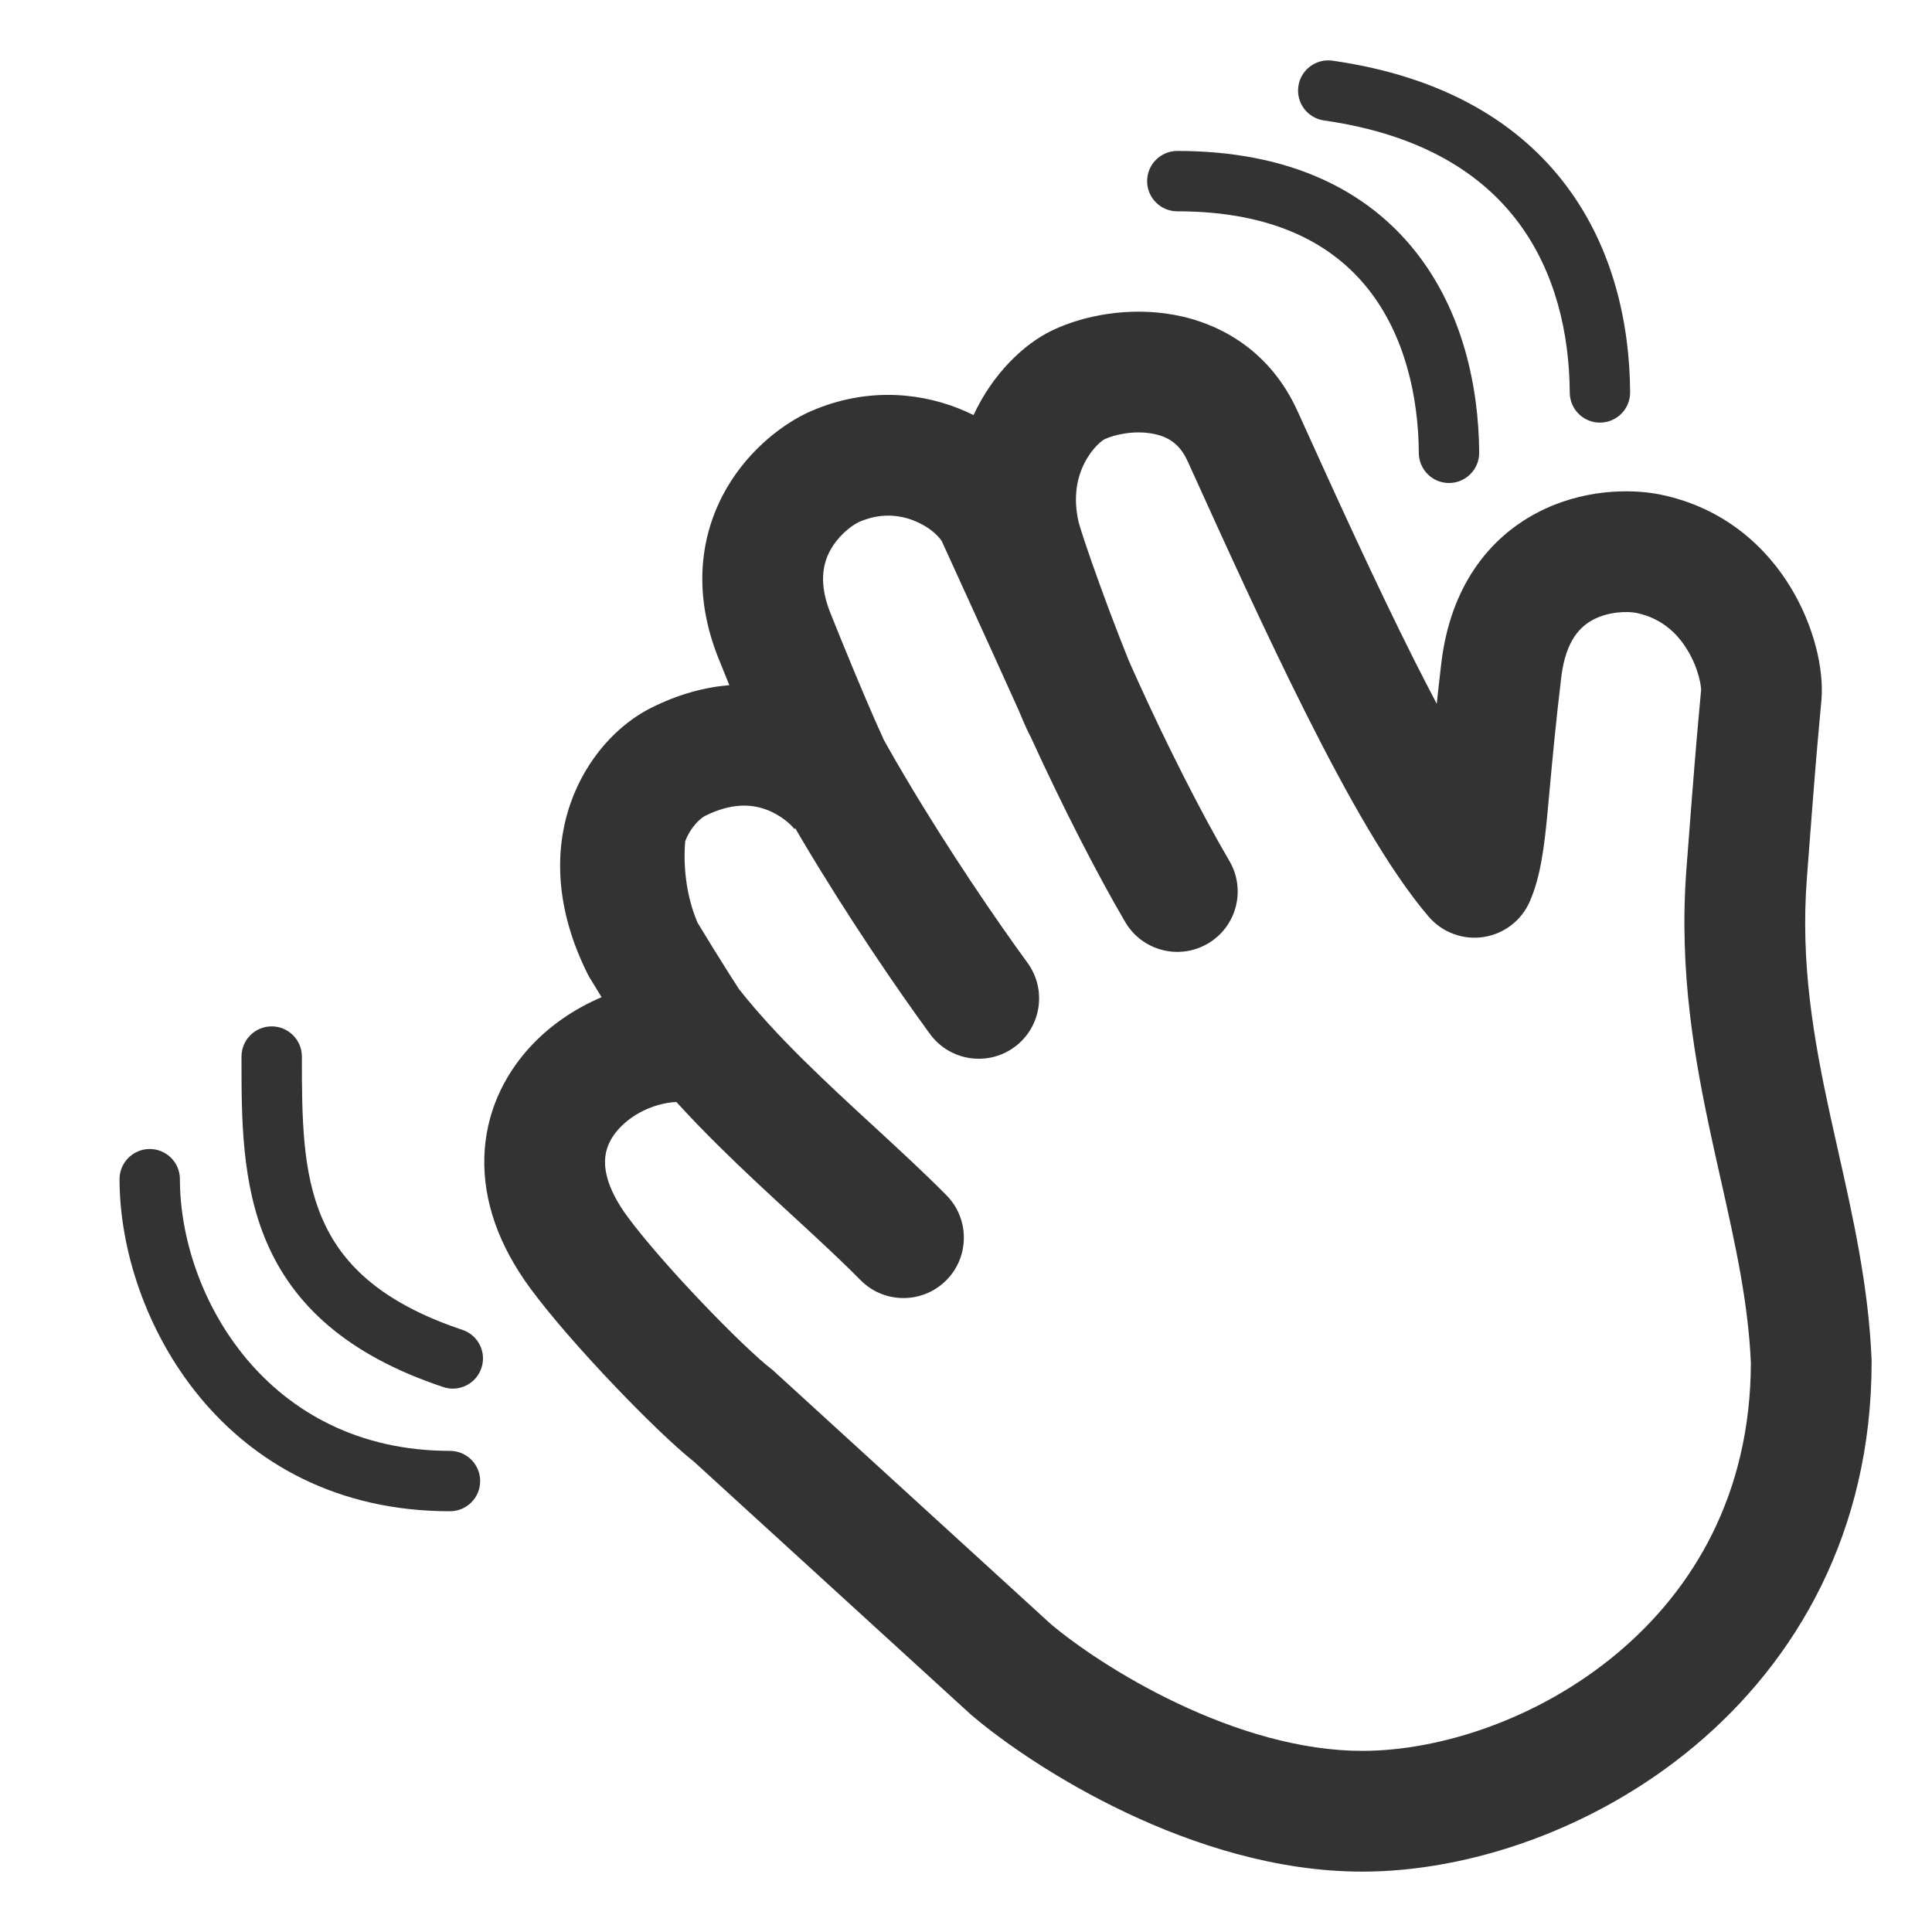 <?xml version="1.0" encoding="UTF-8"?> <svg xmlns="http://www.w3.org/2000/svg" viewBox="1984 2484 32 32" width="32" height="32"><path fill="#333333" stroke="none" fill-opacity="1" stroke-width="1" stroke-opacity="1" alignment-baseline="" baseline-shift="" color="rgb(51, 51, 51)" font-family="&quot;Helvetica Neue&quot;, Helvetica, Arial, sans-serif" font-size-adjust="none" font-size="14px" id="tSvge51d6e2ad2" d="M 2010.503 2491 C 2010.227 2491.002 2010.002 2490.779 2010 2490.503 C 2009.994 2489.519 2009.76 2488.508 2009.156 2487.694 C 2008.561 2486.893 2007.567 2486.229 2005.929 2485.995 C 2005.656 2485.956 2005.466 2485.703 2005.505 2485.429 C 2005.544 2485.156 2005.797 2484.966 2006.071 2485.005 C 2007.933 2485.271 2009.182 2486.052 2009.959 2487.098 C 2010.726 2488.132 2010.993 2489.372 2011 2490.497C 2011.002 2490.773 2010.779 2490.998 2010.503 2491Z M 2007.5 2491.503 C 2007.502 2491.779 2007.727 2492.002 2008.003 2492 C 2008.279 2491.998 2008.502 2491.773 2008.5 2491.497 C 2008.493 2490.405 2008.228 2489.158 2007.45 2488.173 C 2006.656 2487.166 2005.38 2486.5 2003.5 2486.5 C 2003.224 2486.5 2003 2486.724 2003 2487 C 2003 2487.276 2003.224 2487.5 2003.5 2487.5 C 2005.12 2487.5 2006.087 2488.06 2006.665 2488.792C 2007.259 2489.545 2007.494 2490.548 2007.5 2491.503Z M 1988.5 2501 C 1988.776 2501 1989 2501.224 1989 2501.5 C 1989 2502.523 1989.007 2503.414 1989.335 2504.178 C 1989.643 2504.897 1990.266 2505.561 1991.658 2506.026 C 1991.92 2506.113 1992.062 2506.396 1991.974 2506.658 C 1991.887 2506.92 1991.604 2507.062 1991.342 2506.974 C 1989.734 2506.438 1988.857 2505.603 1988.415 2504.572 C 1988 2503.602 1988 2502.514 1988 2501.549 C 1988 2501.532 1988 2501.516 1988 2501.5C 1988 2501.224 1988.224 2501 1988.5 2501Z M 1986.48 2503.031 C 1986.756 2503.031 1986.98 2503.255 1986.98 2503.531 C 1986.98 2505.455 1988.421 2508.031 1991.453 2508.031 C 1991.729 2508.031 1991.953 2508.255 1991.953 2508.531 C 1991.953 2508.807 1991.729 2509.031 1991.453 2509.031 C 1987.704 2509.031 1985.98 2505.826 1985.98 2503.531C 1985.98 2503.255 1986.204 2503.031 1986.48 2503.031Z M 2005.489 2490.806 C 2005.045 2489.826 2004.231 2489.357 2003.443 2489.214 C 2002.7 2489.079 2001.951 2489.222 2001.427 2489.473 C 2001.427 2489.473 2001.427 2489.473 2001.427 2489.473 C 2000.959 2489.697 2000.443 2490.189 2000.125 2490.875 C 2000.042 2490.834 1999.958 2490.797 1999.873 2490.763 C 1999.158 2490.481 1998.262 2490.426 1997.361 2490.842 C 1997.358 2490.844 1997.354 2490.846 1997.35 2490.848 C 1997.346 2490.849 1997.343 2490.851 1997.339 2490.853 C 1996.892 2491.074 1996.327 2491.522 1995.97 2492.205 C 1995.591 2492.932 1995.482 2493.861 1995.9 2494.903 C 1995.962 2495.058 1996.022 2495.206 1996.08 2495.349 C 1995.679 2495.381 1995.247 2495.494 1994.789 2495.722 C 1993.699 2496.264 1992.652 2497.961 1993.73 2500.126 C 1993.736 2500.137 1993.742 2500.149 1993.748 2500.161 C 1993.755 2500.173 1993.761 2500.184 1993.768 2500.195 C 1993.824 2500.288 1993.891 2500.398 1993.964 2500.517 C 1993.505 2500.711 1993.085 2501.002 1992.76 2501.363 C 1992.343 2501.825 1992.042 2502.44 1992.022 2503.169 C 1992.002 2503.896 1992.263 2504.631 1992.78 2505.334 C 1993.122 2505.8 1993.656 2506.404 1994.16 2506.934 C 1994.642 2507.44 1995.156 2507.941 1995.501 2508.216 C 1997.023 2509.606 1998.546 2510.997 2000.068 2512.387 C 2000.072 2512.391 2000.076 2512.394 2000.08 2512.398 C 2000.085 2512.402 2000.089 2512.406 2000.093 2512.409 C 2000.62 2512.858 2001.536 2513.494 2002.65 2514.022 C 2003.76 2514.548 2005.136 2515 2006.562 2515 C 2008.332 2515 2010.418 2514.302 2012.072 2512.916 C 2013.752 2511.508 2015 2509.376 2015 2506.555 C 2015 2506.548 2015 2506.541 2015 2506.534 C 2015 2506.527 2014.999 2506.52 2014.999 2506.513 C 2014.949 2505.304 2014.689 2504.146 2014.446 2503.067 C 2014.401 2502.865 2014.356 2502.666 2014.313 2502.47 C 2014.035 2501.192 2013.821 2499.95 2013.927 2498.552 C 2014.06 2496.801 2014.084 2496.527 2014.133 2495.986 C 2014.144 2495.875 2014.155 2495.753 2014.168 2495.604 C 2014.215 2495.08 2014.041 2494.36 2013.663 2493.736 C 2013.263 2493.072 2012.571 2492.414 2011.509 2492.193 C 2011.509 2492.193 2011.509 2492.193 2011.509 2492.193 C 2011.506 2492.192 2011.503 2492.192 2011.501 2492.191 C 2010.989 2492.089 2010.194 2492.105 2009.455 2492.495 C 2008.652 2492.918 2008.024 2493.726 2007.874 2494.974 C 2007.845 2495.217 2007.82 2495.444 2007.797 2495.657 C 2007.677 2495.429 2007.554 2495.19 2007.428 2494.941 C 2006.775 2493.642 2006.108 2492.171 2005.5 2490.829 C 2005.5 2490.829 2005.5 2490.829 2005.499 2490.829C 2005.496 2490.821 2005.492 2490.814 2005.489 2490.806Z M 2000.437 2494.802 C 2000.602 2495.168 2000.759 2495.512 2000.869 2495.757 C 2000.941 2495.932 2001.004 2496.074 2001.047 2496.159 C 2001.051 2496.165 2001.054 2496.172 2001.057 2496.178 C 2001.057 2496.178 2001.057 2496.178 2001.057 2496.178 C 2001.057 2496.178 2001.057 2496.178 2001.057 2496.178 C 2001.058 2496.179 2001.058 2496.18 2001.059 2496.181 C 2001.062 2496.186 2001.064 2496.191 2001.067 2496.195 C 2001.589 2497.341 2002.179 2498.492 2002.638 2499.273 C 2002.918 2499.749 2003.531 2499.908 2004.007 2499.628 C 2004.483 2499.348 2004.642 2498.735 2004.362 2498.259 C 2003.902 2497.476 2003.314 2496.316 2002.815 2495.208 C 2002.795 2495.162 2002.769 2495.105 2002.739 2495.039 C 2002.726 2495.009 2002.713 2494.979 2002.699 2494.948 C 2002.69 2494.927 2002.681 2494.905 2002.673 2494.883 C 2002.588 2494.674 2002.485 2494.408 2002.379 2494.126 C 2002.168 2493.564 2001.961 2492.978 2001.866 2492.652 C 2001.768 2492.227 2001.844 2491.902 2001.961 2491.672 C 2002.023 2491.549 2002.097 2491.451 2002.167 2491.379 C 2002.24 2491.305 2002.29 2491.278 2002.291 2491.277 C 2002.291 2491.277 2002.291 2491.277 2002.291 2491.277 C 2002.291 2491.277 2002.291 2491.277 2002.291 2491.277 C 2002.463 2491.195 2002.786 2491.127 2003.086 2491.182 C 2003.34 2491.228 2003.538 2491.347 2003.667 2491.632 C 2003.674 2491.646 2003.68 2491.66 2003.687 2491.674 C 2004.289 2493.003 2004.97 2494.505 2005.642 2495.84 C 2006.307 2497.163 2007.011 2498.422 2007.663 2499.182 C 2007.887 2499.444 2008.231 2499.572 2008.572 2499.52 C 2008.913 2499.468 2009.204 2499.244 2009.34 2498.927 C 2009.522 2498.506 2009.578 2498.008 2009.628 2497.499 C 2009.642 2497.352 2009.657 2497.195 2009.672 2497.024 C 2009.672 2497.024 2009.672 2497.024 2009.672 2497.024 C 2009.716 2496.548 2009.769 2495.968 2009.86 2495.213 C 2009.936 2494.584 2010.195 2494.366 2010.388 2494.264 C 2010.643 2494.129 2010.952 2494.122 2011.105 2494.152 C 2011.509 2494.237 2011.774 2494.476 2011.951 2494.77 C 2012.043 2494.921 2012.104 2495.078 2012.14 2495.214 C 2012.172 2495.336 2012.175 2495.409 2012.176 2495.425 C 2012.176 2495.428 2012.176 2495.429 2012.176 2495.427 C 2012.163 2495.575 2012.151 2495.697 2012.141 2495.808 C 2012.141 2495.808 2012.141 2495.808 2012.141 2495.808 C 2012.141 2495.808 2012.141 2495.808 2012.141 2495.809 C 2012.141 2495.809 2012.141 2495.809 2012.141 2495.809 C 2012.141 2495.809 2012.141 2495.809 2012.141 2495.809 C 2012.141 2495.809 2012.141 2495.809 2012.141 2495.809 C 2012.092 2496.357 2012.066 2496.637 2011.932 2498.401 C 2011.804 2500.097 2012.07 2501.57 2012.359 2502.895 C 2012.407 2503.119 2012.456 2503.336 2012.504 2503.548 C 2012.744 2504.62 2012.956 2505.57 2013 2506.575 C 2012.994 2508.736 2012.056 2510.32 2010.787 2511.383 C 2009.488 2512.472 2007.855 2513 2006.562 2513 C 2005.539 2513 2004.465 2512.668 2003.506 2512.214 C 2002.562 2511.767 2001.8 2511.234 2001.403 2510.898 C 1999.877 2509.503 1998.35 2508.109 1996.823 2506.715 C 1996.813 2506.706 1996.803 2506.697 1996.794 2506.688 C 1996.783 2506.68 1996.773 2506.672 1996.762 2506.664 C 1996.545 2506.494 1996.1 2506.072 1995.609 2505.555 C 1995.125 2505.047 1994.659 2504.514 1994.392 2504.15 C 1994.077 2503.722 1994.016 2503.414 1994.021 2503.225 C 1994.026 2503.037 1994.1 2502.863 1994.245 2502.702 C 1994.517 2502.4 1994.921 2502.262 1995.204 2502.253 C 1995.433 2502.506 1995.669 2502.748 1995.902 2502.979 C 1996.308 2503.381 1996.729 2503.769 1997.12 2504.129 C 1997.12 2504.129 1997.12 2504.129 1997.12 2504.129 C 1997.132 2504.14 1997.144 2504.151 1997.156 2504.162 C 1997.563 2504.537 1997.934 2504.88 1998.253 2505.203 C 1998.641 2505.596 1999.275 2505.599 1999.668 2505.211 C 2000.06 2504.823 2000.064 2504.19 1999.676 2503.797 C 1999.317 2503.434 1998.911 2503.06 1998.511 2502.691 C 1998.502 2502.683 1998.494 2502.675 1998.485 2502.667 C 1998.485 2502.667 1998.485 2502.667 1998.485 2502.667 C 1998.086 2502.3 1997.689 2501.934 1997.309 2501.558 C 1996.903 2501.157 1996.541 2500.765 1996.241 2500.384 C 1996.19 2500.306 1996.133 2500.217 1996.072 2500.121 C 1995.896 2499.844 1995.701 2499.526 1995.554 2499.283 C 1995.372 2498.861 1995.313 2498.366 1995.349 2497.934 C 1995.447 2497.679 1995.616 2497.544 1995.68 2497.513 C 1996.124 2497.292 1996.446 2497.325 1996.668 2497.401 C 1996.926 2497.49 1997.102 2497.658 1997.157 2497.73 C 1997.162 2497.726 1997.167 2497.723 1997.172 2497.719 C 1997.212 2497.787 1997.251 2497.854 1997.29 2497.92 C 1998.042 2499.187 1998.857 2500.379 1999.404 2501.127 C 1999.73 2501.572 2000.356 2501.669 2000.801 2501.344 C 2001.247 2501.018 2001.344 2500.392 2001.018 2499.946 C 2000.503 2499.241 1999.724 2498.102 1999.011 2496.9 C 1998.883 2496.686 1998.76 2496.472 1998.642 2496.261 C 1998.599 2496.166 1998.549 2496.055 1998.492 2495.927 C 1998.309 2495.51 1998.063 2494.924 1997.756 2494.159 C 1997.555 2493.658 1997.635 2493.338 1997.743 2493.131 C 1997.871 2492.887 1998.084 2492.719 1998.214 2492.652 C 1998.559 2492.496 1998.877 2492.52 1999.139 2492.624 C 1999.276 2492.678 1999.392 2492.752 1999.478 2492.828 C 1999.52 2492.865 1999.552 2492.9 1999.574 2492.928 C 1999.584 2492.942 1999.592 2492.953 1999.597 2492.961 C 1999.599 2492.964 1999.6 2492.966 1999.601 2492.968 C 1999.602 2492.969 1999.602 2492.97 1999.603 2492.971 C 1999.603 2492.972 1999.604 2492.973 1999.604 2492.974 C 1999.604 2492.974 1999.604 2492.975 1999.604 2492.975 C 1999.655 2493.087 1999.783 2493.368 1999.943 2493.718 C 1999.943 2493.718 1999.943 2493.718 1999.943 2493.718C 2000.092 2494.046 2000.269 2494.435 2000.437 2494.802Z"></path><defs> </defs></svg> 
